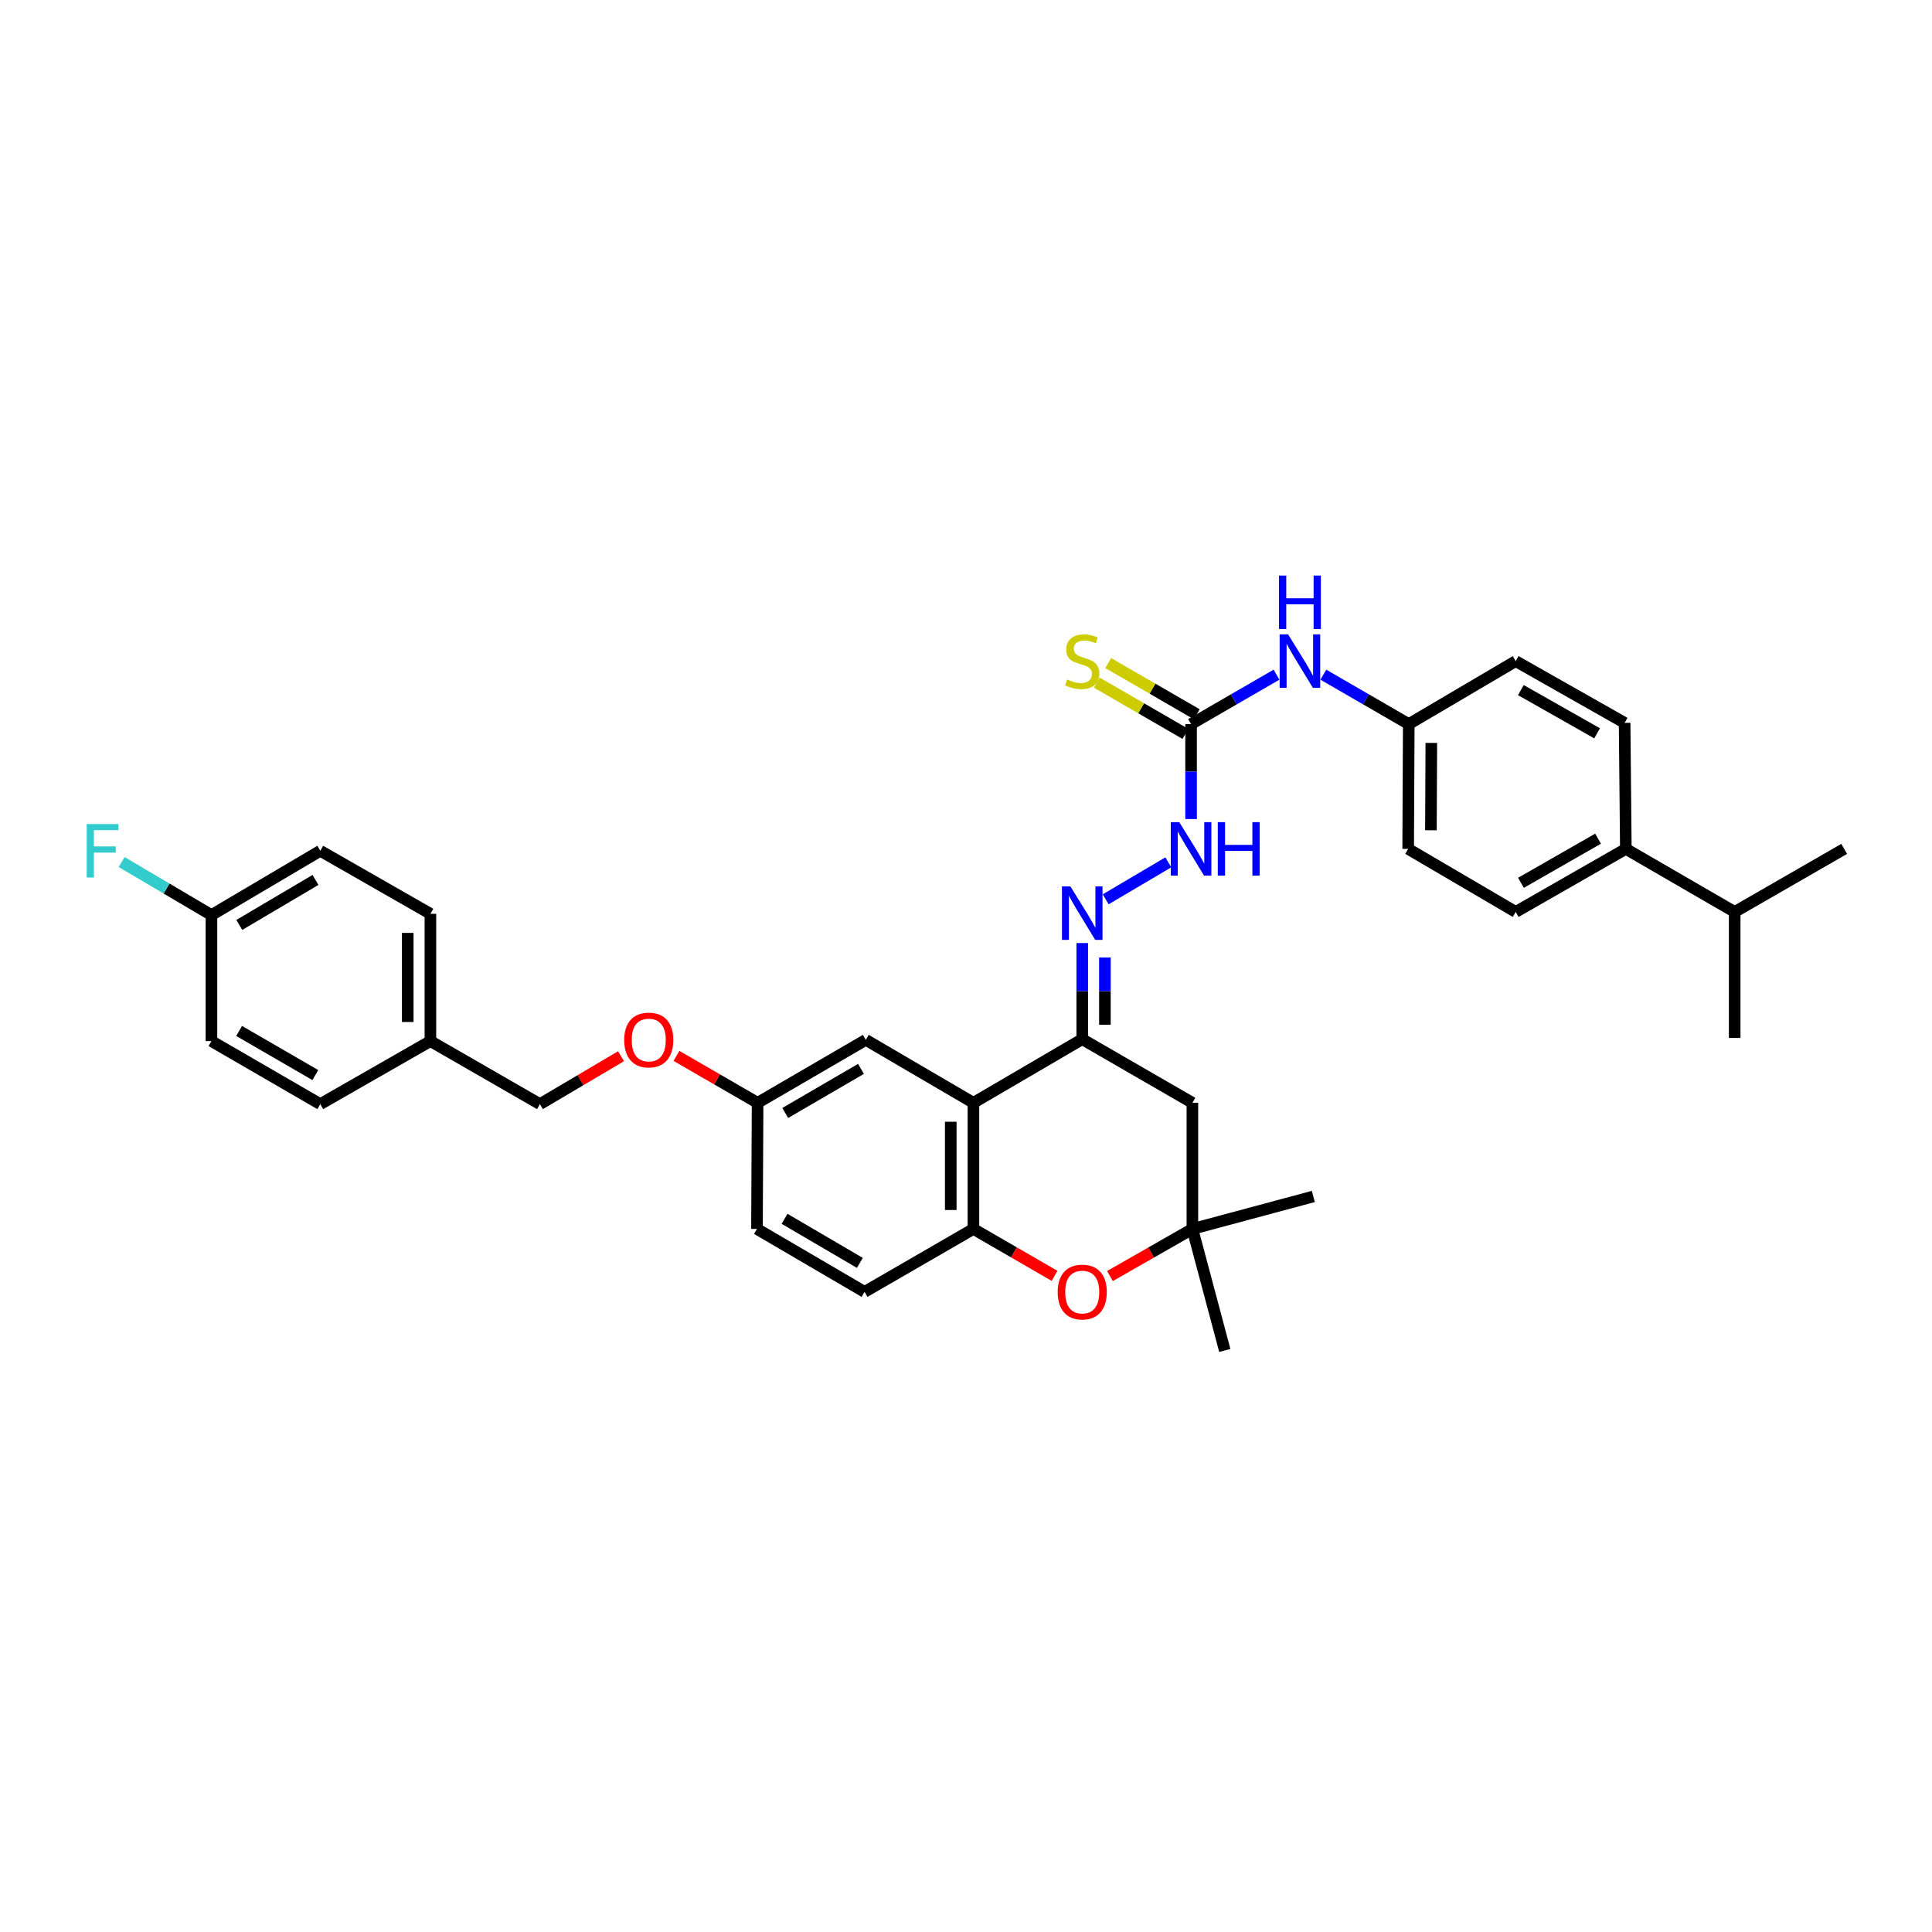 <?xml version='1.0' encoding='iso-8859-1'?>
<svg version='1.1' baseProfile='full'
              xmlns='http://www.w3.org/2000/svg'
                      xmlns:rdkit='http://www.rdkit.org/xml'
                      xmlns:xlink='http://www.w3.org/1999/xlink'
                  xml:space='preserve'
width='1000px' height='1000px' viewBox='0 0 1000 1000'>
<!-- END OF HEADER -->
<rect style='opacity:1.0;fill:#FFFFFF;stroke:none' width='1000' height='1000' x='0' y='0'> </rect>
<path class='bond-0' d='M 503.84,570.822 L 560.166,537.876' style='fill:none;fill-rule:evenodd;stroke:#000000;stroke-width:6px;stroke-linecap:butt;stroke-linejoin:miter;stroke-opacity:1' />
<path class='bond-1' d='M 503.84,570.822 L 503.84,636.094' style='fill:none;fill-rule:evenodd;stroke:#000000;stroke-width:6px;stroke-linecap:butt;stroke-linejoin:miter;stroke-opacity:1' />
<path class='bond-1' d='M 492.111,580.613 L 492.111,626.304' style='fill:none;fill-rule:evenodd;stroke:#000000;stroke-width:6px;stroke-linecap:butt;stroke-linejoin:miter;stroke-opacity:1' />
<path class='bond-10' d='M 503.84,570.822 L 448.146,538.228' style='fill:none;fill-rule:evenodd;stroke:#000000;stroke-width:6px;stroke-linecap:butt;stroke-linejoin:miter;stroke-opacity:1' />
<path class='bond-3' d='M 560.166,537.876 L 560.166,512.998' style='fill:none;fill-rule:evenodd;stroke:#000000;stroke-width:6px;stroke-linecap:butt;stroke-linejoin:miter;stroke-opacity:1' />
<path class='bond-3' d='M 560.166,512.998 L 560.166,488.12' style='fill:none;fill-rule:evenodd;stroke:#0000FF;stroke-width:6px;stroke-linecap:butt;stroke-linejoin:miter;stroke-opacity:1' />
<path class='bond-3' d='M 571.895,530.412 L 571.895,512.998' style='fill:none;fill-rule:evenodd;stroke:#000000;stroke-width:6px;stroke-linecap:butt;stroke-linejoin:miter;stroke-opacity:1' />
<path class='bond-3' d='M 571.895,512.998 L 571.895,495.583' style='fill:none;fill-rule:evenodd;stroke:#0000FF;stroke-width:6px;stroke-linecap:butt;stroke-linejoin:miter;stroke-opacity:1' />
<path class='bond-6' d='M 560.166,537.876 L 617.183,570.822' style='fill:none;fill-rule:evenodd;stroke:#000000;stroke-width:6px;stroke-linecap:butt;stroke-linejoin:miter;stroke-opacity:1' />
<path class='bond-2' d='M 503.84,636.094 L 524.836,648.242' style='fill:none;fill-rule:evenodd;stroke:#000000;stroke-width:6px;stroke-linecap:butt;stroke-linejoin:miter;stroke-opacity:1' />
<path class='bond-2' d='M 524.836,648.242 L 545.833,660.389' style='fill:none;fill-rule:evenodd;stroke:#FF0000;stroke-width:6px;stroke-linecap:butt;stroke-linejoin:miter;stroke-opacity:1' />
<path class='bond-12' d='M 503.84,636.094 L 447.488,668.682' style='fill:none;fill-rule:evenodd;stroke:#000000;stroke-width:6px;stroke-linecap:butt;stroke-linejoin:miter;stroke-opacity:1' />
<path class='bond-5' d='M 574.514,660.481 L 595.849,648.288' style='fill:none;fill-rule:evenodd;stroke:#FF0000;stroke-width:6px;stroke-linecap:butt;stroke-linejoin:miter;stroke-opacity:1' />
<path class='bond-5' d='M 595.849,648.288 L 617.183,636.094' style='fill:none;fill-rule:evenodd;stroke:#000000;stroke-width:6px;stroke-linecap:butt;stroke-linejoin:miter;stroke-opacity:1' />
<path class='bond-7' d='M 572.299,465.485 L 604.724,446.34' style='fill:none;fill-rule:evenodd;stroke:#0000FF;stroke-width:6px;stroke-linecap:butt;stroke-linejoin:miter;stroke-opacity:1' />
<path class='bond-4' d='M 616.505,374.789 L 616.505,399.358' style='fill:none;fill-rule:evenodd;stroke:#000000;stroke-width:6px;stroke-linecap:butt;stroke-linejoin:miter;stroke-opacity:1' />
<path class='bond-4' d='M 616.505,399.358 L 616.505,423.928' style='fill:none;fill-rule:evenodd;stroke:#0000FF;stroke-width:6px;stroke-linecap:butt;stroke-linejoin:miter;stroke-opacity:1' />
<path class='bond-8' d='M 616.505,374.789 L 638.612,361.999' style='fill:none;fill-rule:evenodd;stroke:#000000;stroke-width:6px;stroke-linecap:butt;stroke-linejoin:miter;stroke-opacity:1' />
<path class='bond-8' d='M 638.612,361.999 L 660.719,349.209' style='fill:none;fill-rule:evenodd;stroke:#0000FF;stroke-width:6px;stroke-linecap:butt;stroke-linejoin:miter;stroke-opacity:1' />
<path class='bond-9' d='M 619.442,369.712 L 596.523,356.453' style='fill:none;fill-rule:evenodd;stroke:#000000;stroke-width:6px;stroke-linecap:butt;stroke-linejoin:miter;stroke-opacity:1' />
<path class='bond-9' d='M 596.523,356.453 L 573.605,343.194' style='fill:none;fill-rule:evenodd;stroke:#CCCC00;stroke-width:6px;stroke-linecap:butt;stroke-linejoin:miter;stroke-opacity:1' />
<path class='bond-9' d='M 613.568,379.865 L 590.65,366.606' style='fill:none;fill-rule:evenodd;stroke:#000000;stroke-width:6px;stroke-linecap:butt;stroke-linejoin:miter;stroke-opacity:1' />
<path class='bond-9' d='M 590.65,366.606 L 567.731,353.347' style='fill:none;fill-rule:evenodd;stroke:#CCCC00;stroke-width:6px;stroke-linecap:butt;stroke-linejoin:miter;stroke-opacity:1' />
<path class='bond-30' d='M 617.183,636.094 L 679.777,619.289' style='fill:none;fill-rule:evenodd;stroke:#000000;stroke-width:6px;stroke-linecap:butt;stroke-linejoin:miter;stroke-opacity:1' />
<path class='bond-31' d='M 617.183,636.094 L 633.955,698.995' style='fill:none;fill-rule:evenodd;stroke:#000000;stroke-width:6px;stroke-linecap:butt;stroke-linejoin:miter;stroke-opacity:1' />
<path class='bond-34' d='M 617.183,636.094 L 617.183,570.822' style='fill:none;fill-rule:evenodd;stroke:#000000;stroke-width:6px;stroke-linecap:butt;stroke-linejoin:miter;stroke-opacity:1' />
<path class='bond-16' d='M 684.968,349.211 L 707.069,362' style='fill:none;fill-rule:evenodd;stroke:#0000FF;stroke-width:6px;stroke-linecap:butt;stroke-linejoin:miter;stroke-opacity:1' />
<path class='bond-16' d='M 707.069,362 L 729.17,374.789' style='fill:none;fill-rule:evenodd;stroke:#000000;stroke-width:6px;stroke-linecap:butt;stroke-linejoin:miter;stroke-opacity:1' />
<path class='bond-15' d='M 448.146,538.228 L 392.133,570.822' style='fill:none;fill-rule:evenodd;stroke:#000000;stroke-width:6px;stroke-linecap:butt;stroke-linejoin:miter;stroke-opacity:1' />
<path class='bond-15' d='M 445.643,553.255 L 406.434,576.07' style='fill:none;fill-rule:evenodd;stroke:#000000;stroke-width:6px;stroke-linecap:butt;stroke-linejoin:miter;stroke-opacity:1' />
<path class='bond-11' d='M 841.529,439.384 L 784.525,472.017' style='fill:none;fill-rule:evenodd;stroke:#000000;stroke-width:6px;stroke-linecap:butt;stroke-linejoin:miter;stroke-opacity:1' />
<path class='bond-11' d='M 827.151,434.099 L 787.248,456.943' style='fill:none;fill-rule:evenodd;stroke:#000000;stroke-width:6px;stroke-linecap:butt;stroke-linejoin:miter;stroke-opacity:1' />
<path class='bond-20' d='M 841.529,439.384 L 897.868,472.017' style='fill:none;fill-rule:evenodd;stroke:#000000;stroke-width:6px;stroke-linecap:butt;stroke-linejoin:miter;stroke-opacity:1' />
<path class='bond-37' d='M 841.529,439.384 L 840.897,374.157' style='fill:none;fill-rule:evenodd;stroke:#000000;stroke-width:6px;stroke-linecap:butt;stroke-linejoin:miter;stroke-opacity:1' />
<path class='bond-35' d='M 447.488,668.682 L 391.807,636.094' style='fill:none;fill-rule:evenodd;stroke:#000000;stroke-width:6px;stroke-linecap:butt;stroke-linejoin:miter;stroke-opacity:1' />
<path class='bond-35' d='M 445.06,653.671 L 406.084,630.86' style='fill:none;fill-rule:evenodd;stroke:#000000;stroke-width:6px;stroke-linecap:butt;stroke-linejoin:miter;stroke-opacity:1' />
<path class='bond-13' d='M 784.525,472.017 L 728.864,439.384' style='fill:none;fill-rule:evenodd;stroke:#000000;stroke-width:6px;stroke-linecap:butt;stroke-linejoin:miter;stroke-opacity:1' />
<path class='bond-14' d='M 840.897,374.157 L 784.525,342.195' style='fill:none;fill-rule:evenodd;stroke:#000000;stroke-width:6px;stroke-linecap:butt;stroke-linejoin:miter;stroke-opacity:1' />
<path class='bond-14' d='M 826.656,379.565 L 787.196,357.192' style='fill:none;fill-rule:evenodd;stroke:#000000;stroke-width:6px;stroke-linecap:butt;stroke-linejoin:miter;stroke-opacity:1' />
<path class='bond-17' d='M 392.133,570.822 L 371.13,558.671' style='fill:none;fill-rule:evenodd;stroke:#000000;stroke-width:6px;stroke-linecap:butt;stroke-linejoin:miter;stroke-opacity:1' />
<path class='bond-17' d='M 371.13,558.671 L 350.128,546.52' style='fill:none;fill-rule:evenodd;stroke:#FF0000;stroke-width:6px;stroke-linecap:butt;stroke-linejoin:miter;stroke-opacity:1' />
<path class='bond-21' d='M 392.133,570.822 L 391.807,636.094' style='fill:none;fill-rule:evenodd;stroke:#000000;stroke-width:6px;stroke-linecap:butt;stroke-linejoin:miter;stroke-opacity:1' />
<path class='bond-23' d='M 729.17,374.789 L 784.525,342.195' style='fill:none;fill-rule:evenodd;stroke:#000000;stroke-width:6px;stroke-linecap:butt;stroke-linejoin:miter;stroke-opacity:1' />
<path class='bond-24' d='M 729.17,374.789 L 728.864,439.384' style='fill:none;fill-rule:evenodd;stroke:#000000;stroke-width:6px;stroke-linecap:butt;stroke-linejoin:miter;stroke-opacity:1' />
<path class='bond-24' d='M 740.853,384.533 L 740.639,429.75' style='fill:none;fill-rule:evenodd;stroke:#000000;stroke-width:6px;stroke-linecap:butt;stroke-linejoin:miter;stroke-opacity:1' />
<path class='bond-22' d='M 321.452,546.7 L 300.46,559.099' style='fill:none;fill-rule:evenodd;stroke:#FF0000;stroke-width:6px;stroke-linecap:butt;stroke-linejoin:miter;stroke-opacity:1' />
<path class='bond-22' d='M 300.46,559.099 L 279.468,571.499' style='fill:none;fill-rule:evenodd;stroke:#000000;stroke-width:6px;stroke-linecap:butt;stroke-linejoin:miter;stroke-opacity:1' />
<path class='bond-18' d='M 109.448,473.633 L 165.774,440.368' style='fill:none;fill-rule:evenodd;stroke:#000000;stroke-width:6px;stroke-linecap:butt;stroke-linejoin:miter;stroke-opacity:1' />
<path class='bond-18' d='M 123.861,478.742 L 163.289,455.457' style='fill:none;fill-rule:evenodd;stroke:#000000;stroke-width:6px;stroke-linecap:butt;stroke-linejoin:miter;stroke-opacity:1' />
<path class='bond-25' d='M 109.448,473.633 L 86.211,459.913' style='fill:none;fill-rule:evenodd;stroke:#000000;stroke-width:6px;stroke-linecap:butt;stroke-linejoin:miter;stroke-opacity:1' />
<path class='bond-25' d='M 86.211,459.913 L 62.974,446.193' style='fill:none;fill-rule:evenodd;stroke:#33CCCC;stroke-width:6px;stroke-linecap:butt;stroke-linejoin:miter;stroke-opacity:1' />
<path class='bond-36' d='M 109.448,473.633 L 109.448,538.866' style='fill:none;fill-rule:evenodd;stroke:#000000;stroke-width:6px;stroke-linecap:butt;stroke-linejoin:miter;stroke-opacity:1' />
<path class='bond-19' d='M 222.777,538.866 L 279.468,571.499' style='fill:none;fill-rule:evenodd;stroke:#000000;stroke-width:6px;stroke-linecap:butt;stroke-linejoin:miter;stroke-opacity:1' />
<path class='bond-28' d='M 222.777,538.866 L 165.774,571.499' style='fill:none;fill-rule:evenodd;stroke:#000000;stroke-width:6px;stroke-linecap:butt;stroke-linejoin:miter;stroke-opacity:1' />
<path class='bond-29' d='M 222.777,538.866 L 222.777,472.988' style='fill:none;fill-rule:evenodd;stroke:#000000;stroke-width:6px;stroke-linecap:butt;stroke-linejoin:miter;stroke-opacity:1' />
<path class='bond-29' d='M 211.048,528.985 L 211.048,482.869' style='fill:none;fill-rule:evenodd;stroke:#000000;stroke-width:6px;stroke-linecap:butt;stroke-linejoin:miter;stroke-opacity:1' />
<path class='bond-32' d='M 897.868,472.017 L 954.545,439.384' style='fill:none;fill-rule:evenodd;stroke:#000000;stroke-width:6px;stroke-linecap:butt;stroke-linejoin:miter;stroke-opacity:1' />
<path class='bond-33' d='M 897.868,472.017 L 897.868,537.244' style='fill:none;fill-rule:evenodd;stroke:#000000;stroke-width:6px;stroke-linecap:butt;stroke-linejoin:miter;stroke-opacity:1' />
<path class='bond-26' d='M 165.774,440.368 L 222.777,472.988' style='fill:none;fill-rule:evenodd;stroke:#000000;stroke-width:6px;stroke-linecap:butt;stroke-linejoin:miter;stroke-opacity:1' />
<path class='bond-27' d='M 109.448,538.866 L 165.774,571.499' style='fill:none;fill-rule:evenodd;stroke:#000000;stroke-width:6px;stroke-linecap:butt;stroke-linejoin:miter;stroke-opacity:1' />
<path class='bond-27' d='M 123.776,533.612 L 163.204,556.456' style='fill:none;fill-rule:evenodd;stroke:#000000;stroke-width:6px;stroke-linecap:butt;stroke-linejoin:miter;stroke-opacity:1' />
<path  class='atom-3' d='M 547.459 668.76
Q 547.459 662.114, 550.744 658.399
Q 554.028 654.685, 560.166 654.685
Q 566.304 654.685, 569.588 658.399
Q 572.873 662.114, 572.873 668.76
Q 572.873 675.485, 569.549 679.316
Q 566.226 683.109, 560.166 683.109
Q 554.067 683.109, 550.744 679.316
Q 547.459 675.524, 547.459 668.76
M 560.166 679.981
Q 564.388 679.981, 566.656 677.166
Q 568.963 674.312, 568.963 668.76
Q 568.963 663.326, 566.656 660.589
Q 564.388 657.813, 560.166 657.813
Q 555.944 657.813, 553.637 660.55
Q 551.369 663.286, 551.369 668.76
Q 551.369 674.351, 553.637 677.166
Q 555.944 679.981, 560.166 679.981
' fill='#FF0000'/>
<path  class='atom-4' d='M 554.047 458.808
L 563.118 473.47
Q 564.017 474.916, 565.464 477.536
Q 566.91 480.155, 566.988 480.312
L 566.988 458.808
L 570.664 458.808
L 570.664 486.489
L 566.871 486.489
L 557.136 470.459
Q 556.002 468.583, 554.79 466.432
Q 553.617 464.282, 553.265 463.617
L 553.265 486.489
L 549.668 486.489
L 549.668 458.808
L 554.047 458.808
' fill='#0000FF'/>
<path  class='atom-8' d='M 610.386 425.543
L 619.457 440.205
Q 620.356 441.651, 621.803 444.271
Q 623.249 446.89, 623.327 447.047
L 623.327 425.543
L 627.003 425.543
L 627.003 453.224
L 623.21 453.224
L 613.475 437.194
Q 612.341 435.318, 611.129 433.167
Q 609.956 431.017, 609.604 430.352
L 609.604 453.224
L 606.007 453.224
L 606.007 425.543
L 610.386 425.543
' fill='#0000FF'/>
<path  class='atom-8' d='M 630.326 425.543
L 634.079 425.543
L 634.079 437.311
L 648.232 437.311
L 648.232 425.543
L 651.986 425.543
L 651.986 453.224
L 648.232 453.224
L 648.232 440.439
L 634.079 440.439
L 634.079 453.224
L 630.326 453.224
L 630.326 425.543
' fill='#0000FF'/>
<path  class='atom-9' d='M 666.725 328.354
L 675.796 343.016
Q 676.695 344.462, 678.142 347.082
Q 679.588 349.701, 679.666 349.858
L 679.666 328.354
L 683.342 328.354
L 683.342 356.035
L 679.549 356.035
L 669.814 340.005
Q 668.68 338.129, 667.468 335.978
Q 666.295 333.828, 665.943 333.163
L 665.943 356.035
L 662.346 356.035
L 662.346 328.354
L 666.725 328.354
' fill='#0000FF'/>
<path  class='atom-9' d='M 662.014 297.905
L 665.767 297.905
L 665.767 309.674
L 679.921 309.674
L 679.921 297.905
L 683.674 297.905
L 683.674 325.586
L 679.921 325.586
L 679.921 312.801
L 665.767 312.801
L 665.767 325.586
L 662.014 325.586
L 662.014 297.905
' fill='#0000FF'/>
<path  class='atom-10' d='M 552.347 351.695
Q 552.659 351.813, 553.95 352.36
Q 555.24 352.907, 556.647 353.259
Q 558.094 353.572, 559.501 353.572
Q 562.121 353.572, 563.646 352.321
Q 565.17 351.031, 565.17 348.802
Q 565.17 347.277, 564.388 346.339
Q 563.646 345.401, 562.473 344.892
Q 561.3 344.384, 559.345 343.798
Q 556.882 343.055, 555.396 342.351
Q 553.95 341.647, 552.894 340.162
Q 551.877 338.676, 551.877 336.174
Q 551.877 332.694, 554.223 330.544
Q 556.608 328.393, 561.3 328.393
Q 564.506 328.393, 568.142 329.918
L 567.243 332.929
Q 563.919 331.56, 561.417 331.56
Q 558.719 331.56, 557.234 332.694
Q 555.748 333.789, 555.787 335.704
Q 555.787 337.19, 556.53 338.089
Q 557.312 338.989, 558.407 339.497
Q 559.54 340.005, 561.417 340.592
Q 563.919 341.374, 565.405 342.156
Q 566.891 342.937, 567.946 344.54
Q 569.041 346.104, 569.041 348.802
Q 569.041 352.634, 566.461 354.706
Q 563.919 356.739, 559.658 356.739
Q 557.195 356.739, 555.318 356.191
Q 553.48 355.683, 551.291 354.784
L 552.347 351.695
' fill='#CCCC00'/>
<path  class='atom-18' d='M 323.087 538.306
Q 323.087 531.659, 326.372 527.945
Q 329.656 524.231, 335.794 524.231
Q 341.932 524.231, 345.216 527.945
Q 348.501 531.659, 348.501 538.306
Q 348.501 545.031, 345.177 548.862
Q 341.854 552.655, 335.794 552.655
Q 329.695 552.655, 326.372 548.862
Q 323.087 545.07, 323.087 538.306
M 335.794 549.527
Q 340.016 549.527, 342.284 546.712
Q 344.591 543.858, 344.591 538.306
Q 344.591 532.871, 342.284 530.135
Q 340.016 527.359, 335.794 527.359
Q 331.571 527.359, 329.265 530.096
Q 326.997 532.832, 326.997 538.306
Q 326.997 543.897, 329.265 546.712
Q 331.571 549.527, 335.794 549.527
' fill='#FF0000'/>
<path  class='atom-26' d='M 44.879 426.527
L 61.339 426.527
L 61.339 429.694
L 48.593 429.694
L 48.593 438.1
L 59.931 438.1
L 59.931 441.306
L 48.593 441.306
L 48.593 454.208
L 44.879 454.208
L 44.879 426.527
' fill='#33CCCC'/>
</svg>
